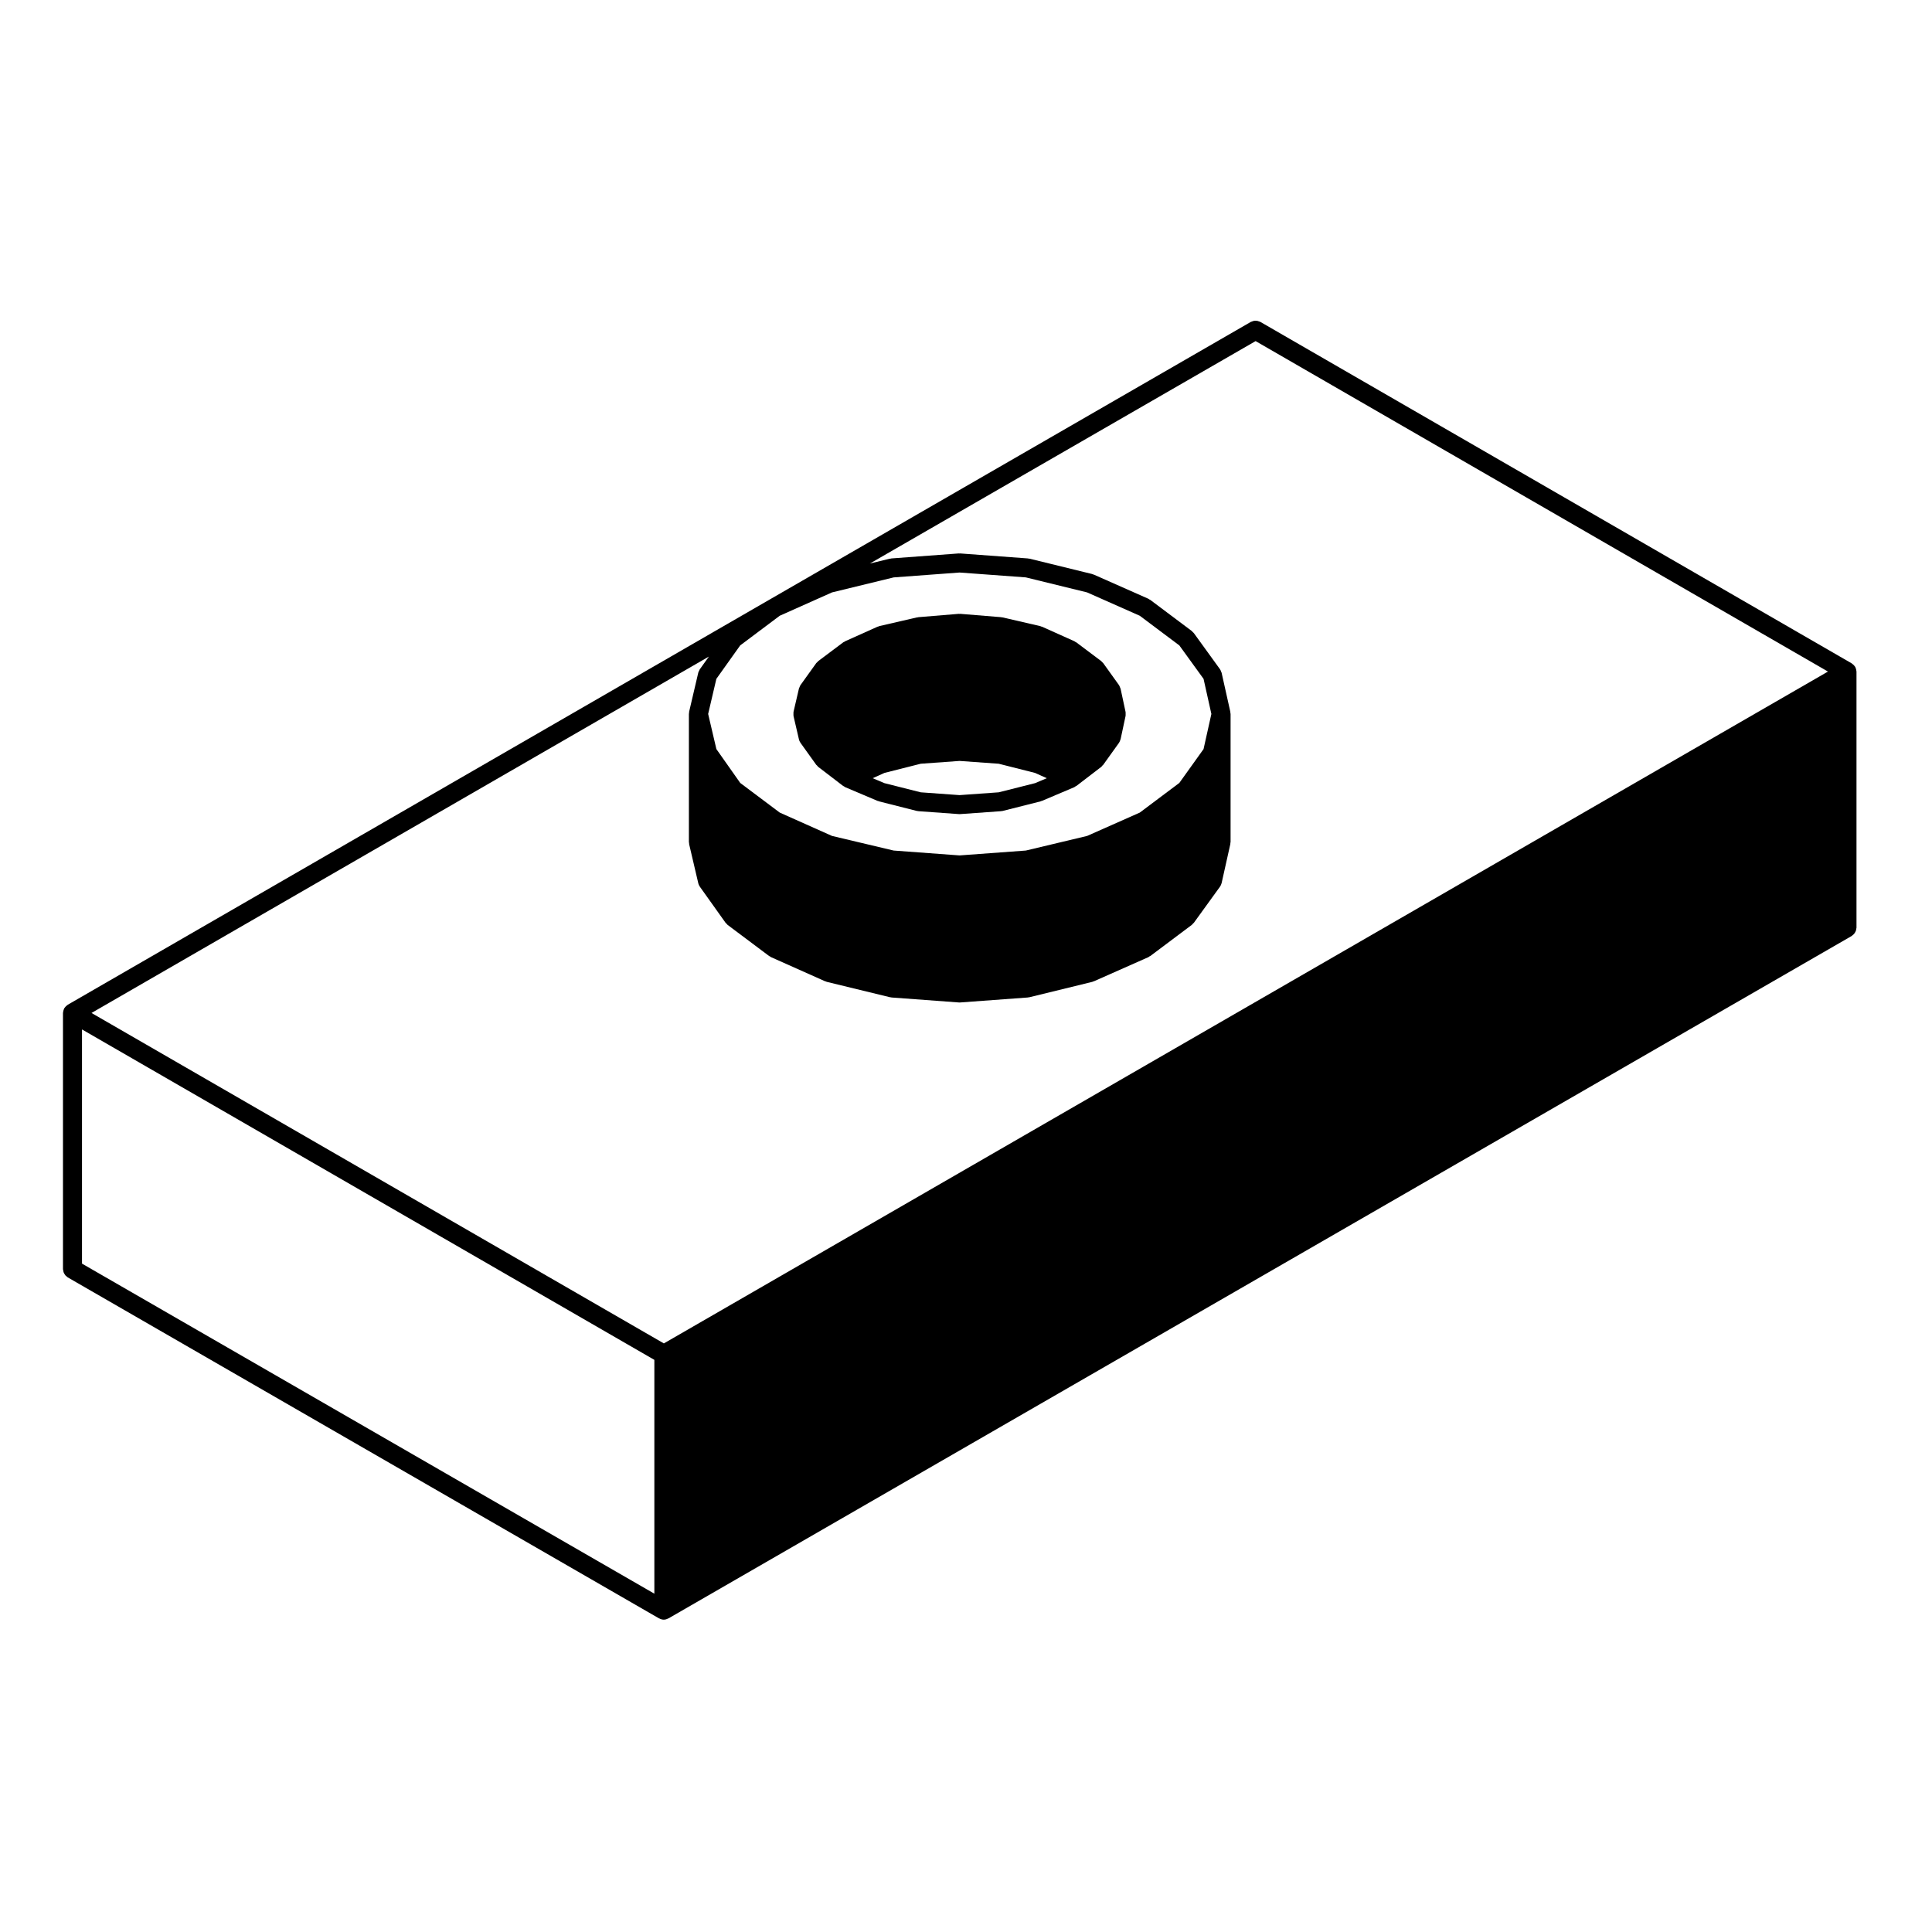 <?xml version="1.0" encoding="UTF-8"?>
<!-- Uploaded to: SVG Repo, www.svgrepo.com, Generator: SVG Repo Mixer Tools -->
<svg fill="#000000" width="800px" height="800px" version="1.1" viewBox="144 144 512 512" xmlns="http://www.w3.org/2000/svg">
 <g>
  <path d="m477.71 229.2c-0.156-0.066-0.312-0.125-0.48-0.16-0.16-0.031-0.316-0.035-0.488-0.035-0.156 0-0.309 0-0.465 0.031-0.176 0.035-0.332 0.102-0.504 0.172-0.098 0.039-0.195 0.047-0.289 0.098l-127.39 73.504-186.14 107.46c-0.047 0.023-0.07 0.07-0.109 0.102-0.098 0.059-0.18 0.125-0.266 0.203-0.09 0.082-0.168 0.156-0.246 0.246-0.074 0.086-0.137 0.168-0.203 0.262-0.031 0.039-0.074 0.07-0.102 0.109-0.023 0.039-0.023 0.102-0.051 0.141-0.051 0.102-0.086 0.195-0.121 0.309-0.039 0.105-0.07 0.215-0.09 0.332-0.02 0.109-0.035 0.215-0.047 0.332 0 0.051-0.031 0.09-0.031 0.141v67.887c0 0.105 0.051 0.203 0.059 0.312 0.02 0.168 0.047 0.332 0.102 0.504 0.055 0.156 0.133 0.293 0.211 0.434 0.082 0.137 0.156 0.266 0.262 0.387 0.117 0.133 0.246 0.238 0.387 0.336 0.086 0.07 0.141 0.156 0.23 0.207l156.71 90.375c0.004 0.004 0.004 0 0.012 0.004 0.035 0.023 0.082 0.016 0.117 0.035 0.336 0.176 0.711 0.297 1.117 0.297l0.004 0.004 0.004-0.004c0.406 0 0.777-0.117 1.117-0.297 0.035-0.02 0.086-0.012 0.121-0.035 0-0.004 0.004 0 0.012-0.004l313.57-180.85c0.098-0.055 0.152-0.141 0.23-0.207 0.141-0.105 0.277-0.211 0.395-0.344 0.105-0.121 0.18-0.258 0.266-0.395 0.082-0.137 0.152-0.273 0.207-0.422 0.059-0.172 0.082-0.336 0.102-0.516 0.02-0.105 0.066-0.195 0.066-0.301v-67.883c0-0.051-0.023-0.098-0.031-0.145-0.004-0.109-0.023-0.215-0.047-0.328-0.02-0.117-0.051-0.227-0.09-0.336-0.039-0.105-0.082-0.207-0.125-0.301-0.02-0.047-0.02-0.102-0.051-0.141-0.023-0.047-0.07-0.07-0.102-0.109-0.059-0.098-0.125-0.176-0.195-0.262-0.082-0.09-0.16-0.172-0.258-0.25-0.082-0.07-0.16-0.137-0.258-0.195-0.039-0.023-0.07-0.074-0.109-0.102l-156.72-90.496c-0.094-0.062-0.207-0.066-0.301-0.105zm-311.98 187.61 151.68 87.566v61.965l-151.68-87.469zm154.2 83.207-151.68-87.57 163.61-94.449-2.394 3.359s-0.004 0.004-0.012 0.012l-0.012 0.016c-0.086 0.117-0.105 0.25-0.168 0.371-0.086 0.168-0.191 0.316-0.23 0.516l-0.004 0.023v0.004l-2.418 10.328c-0.004 0.023 0 0.047 0 0.07-0.02 0.098-0.012 0.195-0.02 0.293-0.004 0.07-0.039 0.137-0.039 0.211v33.945c0 0.102 0.047 0.188 0.055 0.289 0.012 0.102-0.012 0.191 0.012 0.289l2.418 10.328v0.004l0.004 0.023c0.074 0.312 0.211 0.59 0.383 0.84 0.012 0.016 0.012 0.031 0.02 0.047l6.832 9.586c0.055 0.074 0.141 0.105 0.203 0.176 0.109 0.125 0.195 0.273 0.336 0.379l11.023 8.266c0.047 0.035 0.105 0.02 0.156 0.051 0.109 0.074 0.203 0.176 0.328 0.23l14.328 6.394c0.07 0.031 0.141 0.02 0.211 0.047 0.082 0.023 0.137 0.082 0.215 0.102l16.746 4.074c0.105 0.031 0.211 0.031 0.312 0.039 0.031 0.004 0.059 0.023 0.098 0.031l17.855 1.32c0.059 0.012 0.121 0.012 0.18 0.012s0.121 0 0.18-0.012l17.965-1.32c0.031-0.004 0.059-0.023 0.09-0.031 0.105-0.012 0.215-0.012 0.324-0.039l16.645-4.074c0.086-0.02 0.137-0.074 0.215-0.102 0.066-0.023 0.137-0.016 0.203-0.047l14.434-6.394c0.133-0.055 0.223-0.16 0.332-0.238 0.051-0.031 0.105-0.016 0.156-0.051l11.023-8.266c0.137-0.105 0.215-0.246 0.328-0.367 0.059-0.066 0.141-0.098 0.203-0.172l6.938-9.586c0.016-0.016 0.016-0.039 0.031-0.055 0.156-0.227 0.277-0.488 0.352-0.777 0.012-0.031 0.031-0.055 0.035-0.09 0 0 0.004 0 0.004-0.004l2.312-10.359c0.023-0.098 0-0.18 0.012-0.277 0.012-0.098 0.055-0.176 0.055-0.277v-33.945c0-0.082-0.035-0.145-0.047-0.223-0.012-0.098 0-0.191-0.02-0.281 0-0.016 0.004-0.031 0-0.051l-2.312-10.359s-0.004 0-0.004-0.004c-0.023-0.105-0.098-0.195-0.133-0.293-0.082-0.223-0.145-0.441-0.289-0.629l-6.938-9.586c-0.082-0.105-0.188-0.168-0.277-0.25-0.09-0.098-0.145-0.207-0.258-0.289l-11.023-8.266c-0.082-0.059-0.168-0.07-0.258-0.121-0.082-0.051-0.137-0.125-0.238-0.168l-14.434-6.394c-0.07-0.031-0.137-0.02-0.207-0.047-0.082-0.023-0.133-0.082-0.211-0.102l-16.645-4.082c-0.07-0.016-0.141 0-0.215-0.004-0.07-0.012-0.125-0.051-0.195-0.055l-17.965-1.324c-0.066-0.004-0.121 0.02-0.188 0.02-0.066 0-0.121-0.023-0.188-0.02l-17.855 1.324c-0.07 0.004-0.125 0.047-0.195 0.055-0.074 0.012-0.141-0.004-0.211 0.012l-5.281 1.285 102.22-58.949 151.68 87.578zm60.902-203 17.461-1.293 17.559 1.289 16.242 3.981 13.961 6.188 10.484 7.863 6.414 8.855 2.074 9.305-2.074 9.309-6.422 8.973-10.473 7.856-13.961 6.188-16.234 3.871-17.566 1.293-17.477-1.293-16.32-3.871-13.855-6.184-10.473-7.856-6.324-8.977-2.18-9.309 2.176-9.301 6.316-8.867 10.48-7.859 13.855-6.184z"/>
  <path d="m367.46 314.23-6.609 4.957c-0.105 0.082-0.16 0.191-0.25 0.281-0.09 0.098-0.207 0.156-0.289 0.266l-4.176 5.824v0.004l-0.012 0.012c-0.125 0.176-0.176 0.371-0.25 0.562-0.047 0.117-0.121 0.211-0.152 0.332v0.012 0.012l-1.43 6.144c-0.004 0.02 0 0.047 0 0.066-0.035 0.168-0.016 0.332-0.016 0.504s-0.02 0.336 0.016 0.504c0.004 0.02 0 0.047 0 0.066l1.43 6.152v0.012 0.012c0.074 0.312 0.211 0.594 0.383 0.848 0.012 0.016 0.012 0.035 0.023 0.051l4.188 5.84c0.055 0.074 0.137 0.105 0.203 0.172 0.105 0.121 0.18 0.262 0.312 0.363l6.609 5.066c0.031 0.02 0.07 0.012 0.105 0.035 0.074 0.055 0.145 0.09 0.227 0.137 0.082 0.047 0.137 0.109 0.223 0.152l8.594 3.641c0.059 0.023 0.125 0.016 0.188 0.035 0.066 0.02 0.109 0.07 0.176 0.086l10.027 2.535c0.109 0.023 0.223 0.031 0.336 0.039 0.035 0 0.066 0.023 0.102 0.023l10.691 0.77c0.059 0.004 0.117 0.004 0.176 0.004 0.055 0 0.117 0 0.176-0.004l10.797-0.77c0.039 0 0.066-0.02 0.102-0.023 0.117-0.012 0.227-0.016 0.344-0.039l10.027-2.535c0.07-0.016 0.117-0.066 0.176-0.086 0.066-0.02 0.125-0.012 0.188-0.035l8.602-3.641c0.086-0.035 0.137-0.105 0.215-0.152 0.082-0.047 0.156-0.082 0.227-0.137 0.035-0.02 0.074-0.012 0.105-0.035l6.609-5.066c0.125-0.102 0.207-0.242 0.312-0.363 0.059-0.066 0.141-0.098 0.195-0.172l4.188-5.84c0.016-0.02 0.016-0.047 0.031-0.066 0.141-0.211 0.246-0.453 0.316-0.715 0.02-0.051 0.051-0.102 0.059-0.145 0.004-0.004 0.012-0.004 0.012-0.012l1.32-6.176c0.004-0.012 0-0.016 0-0.023 0.035-0.16 0.012-0.332 0.012-0.504s0.023-0.336-0.012-0.504c0-0.012 0.004-0.016 0-0.023l-1.32-6.172s-0.004-0.004-0.012-0.012c-0.031-0.141-0.117-0.266-0.172-0.406-0.074-0.176-0.121-0.363-0.23-0.52 0 0 0-0.004-0.004-0.004l-4.188-5.84c-0.082-0.109-0.195-0.176-0.289-0.266-0.09-0.09-0.145-0.203-0.25-0.277l-6.598-4.957c-0.074-0.055-0.172-0.07-0.25-0.117-0.082-0.051-0.137-0.125-0.227-0.168l-8.602-3.859c-0.074-0.035-0.152-0.023-0.23-0.051-0.086-0.031-0.141-0.086-0.23-0.105l-10.031-2.316c-0.066-0.016-0.121 0.004-0.18-0.004-0.066-0.012-0.117-0.047-0.176-0.051l-10.805-0.883c-0.07-0.004-0.137 0.023-0.207 0.023s-0.133-0.031-0.207-0.023l-10.691 0.883c-0.066 0.004-0.117 0.039-0.18 0.051-0.059 0.012-0.121-0.012-0.18 0.004l-10.027 2.316c-0.086 0.02-0.145 0.074-0.227 0.105-0.082 0.023-0.156 0.02-0.23 0.055l-8.594 3.859c-0.09 0.039-0.145 0.109-0.227 0.16-0.09 0.043-0.18 0.059-0.262 0.121zm50.855 37.309-9.645 2.434-10.383 0.742-10.281-0.742-9.637-2.434-3.094-1.309 3.117-1.402 9.613-2.43 10.281-0.742 10.383 0.742 9.621 2.43 3.117 1.402z"/>
 </g>
</svg>